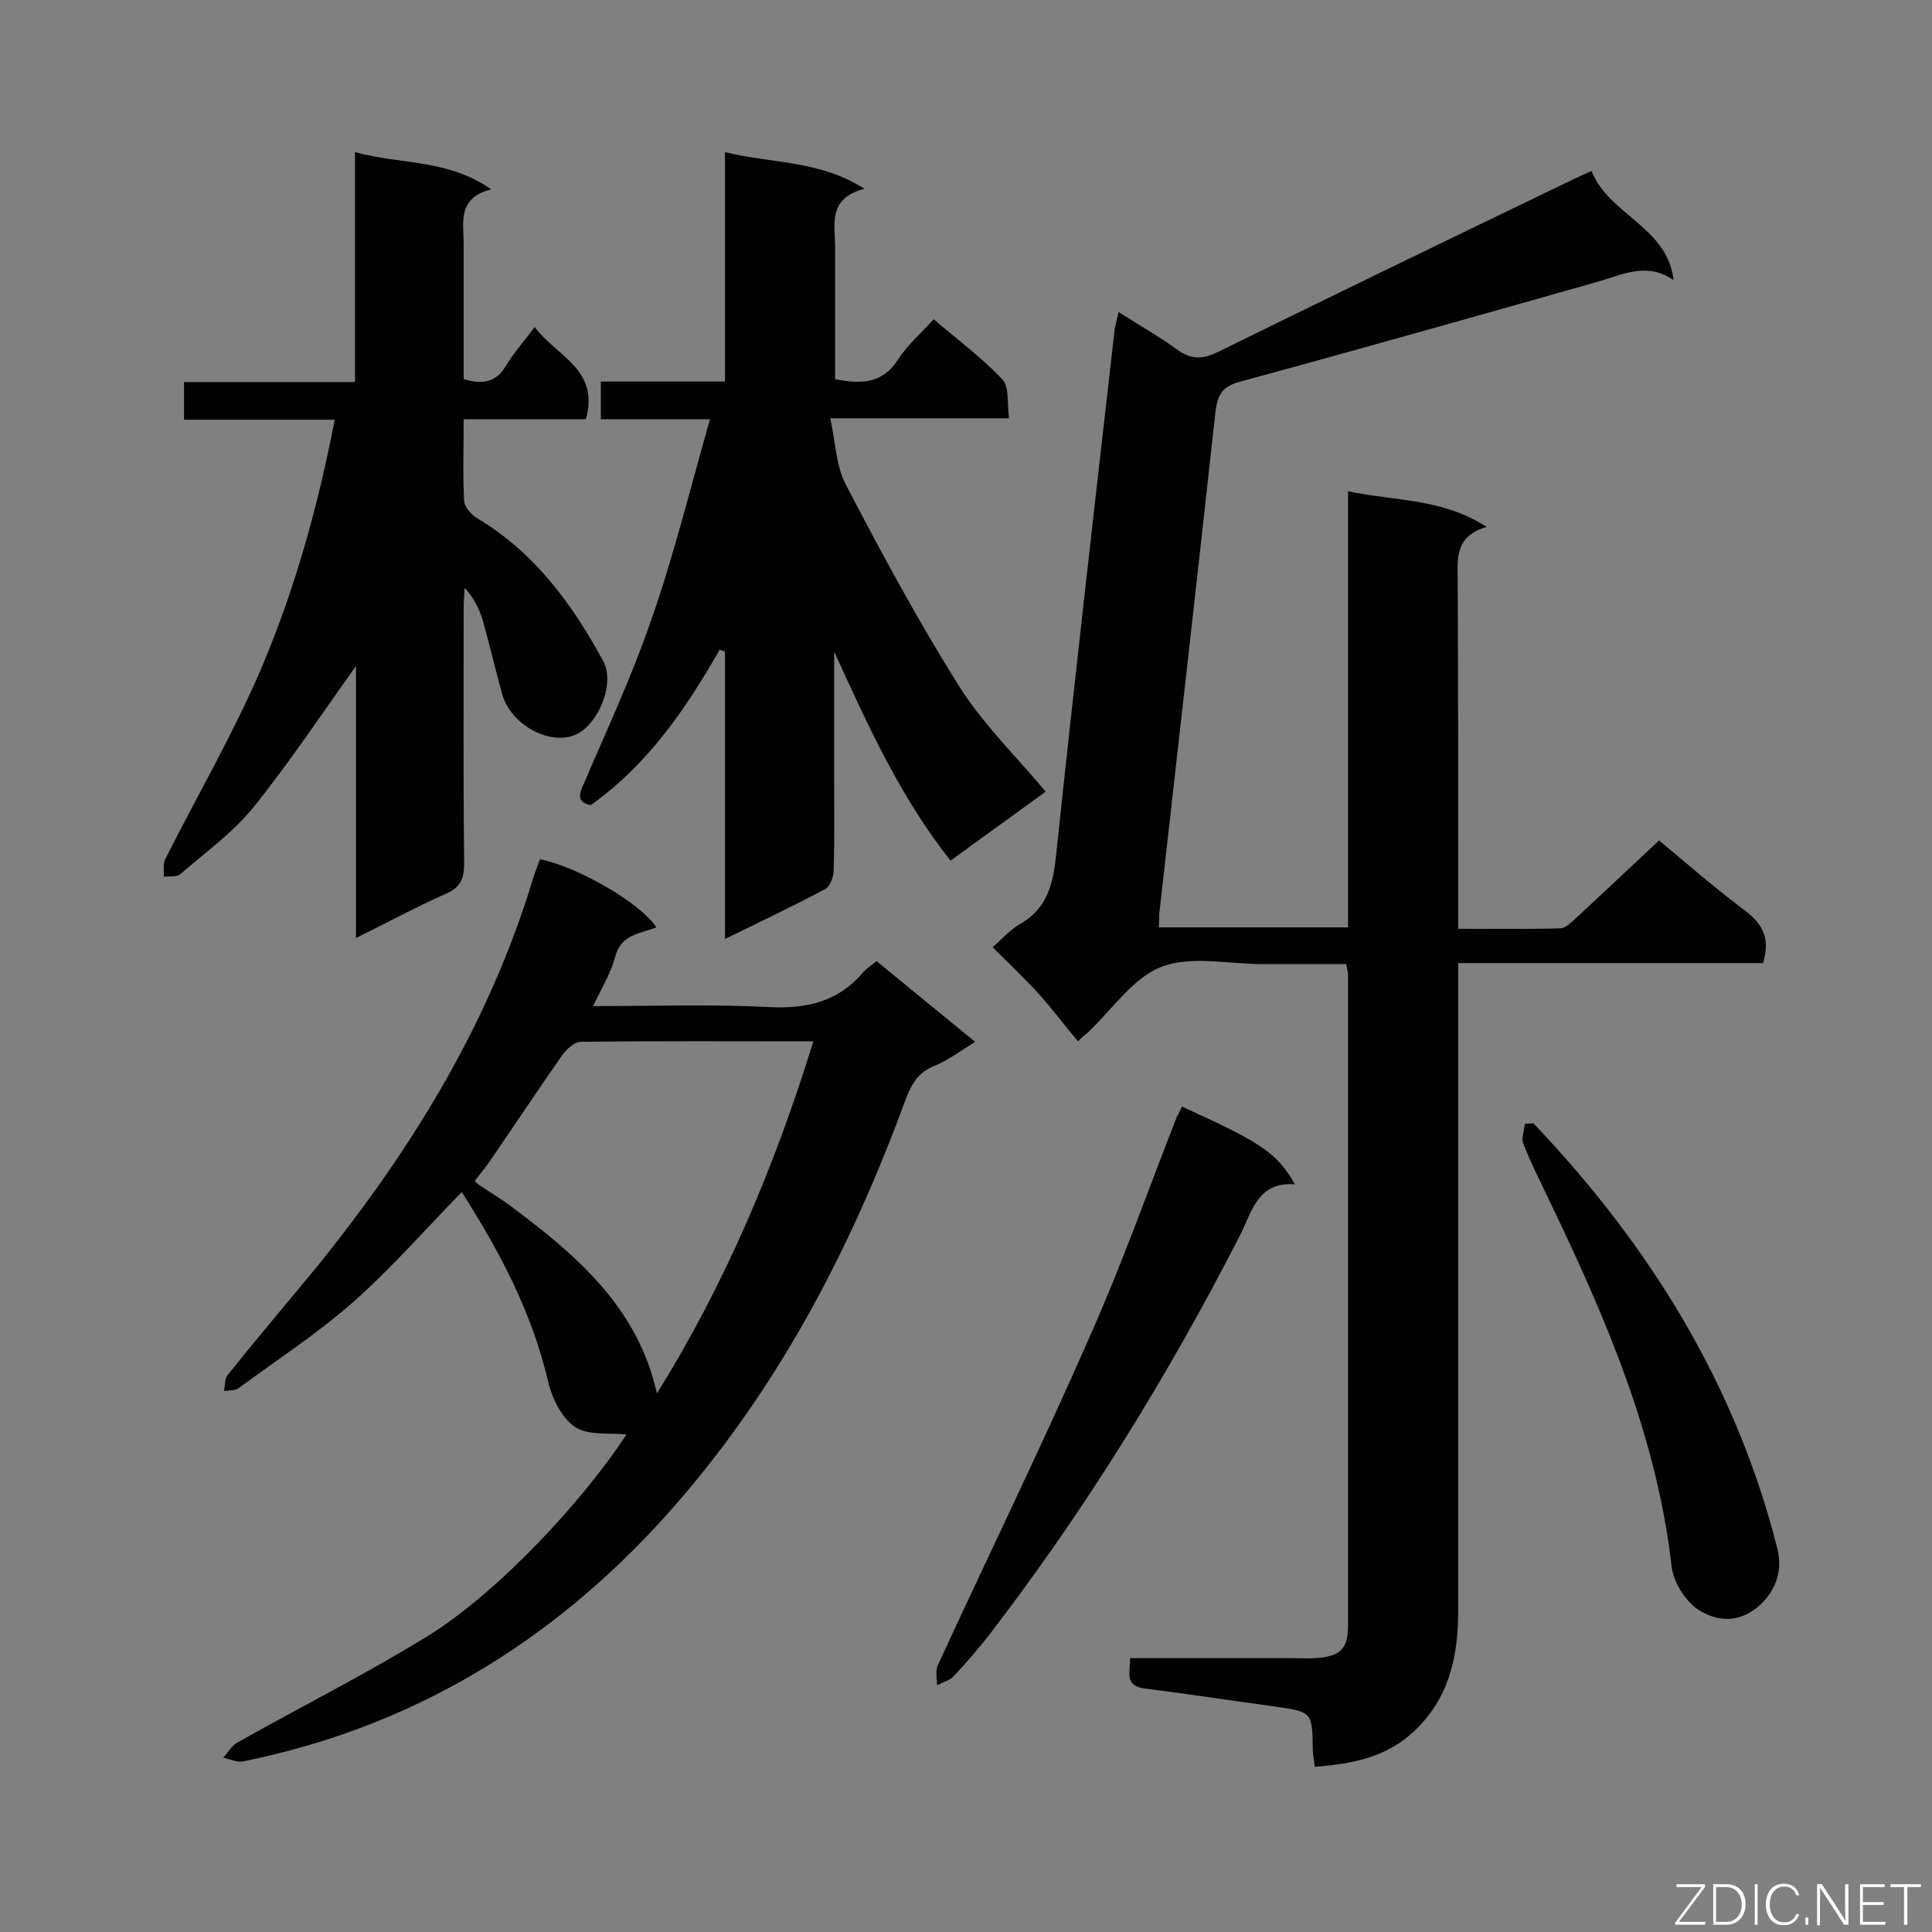 <svg enable-background="new 0 0 400 400" viewBox="0 0 400 400" xmlns="http://www.w3.org/2000/svg"><rect x="0" y="0" width="400" height="400" fill="#808080" stroke="none"/><path d="m239.9 192h39.2c0-30 0-59.8 0-90.3 9.7 2.1 19.5 1.4 28.7 7.4-6.4 1.8-6.1 6.3-6 10.9.1 22.2.1 44.4.1 66.6v5.7c7.4 0 14.3.1 21.1-.1 1.2 0 2.5-1.4 3.6-2.4 5.5-5.1 10.9-10.2 16.9-15.8 5.5 4.6 11.6 9.9 18 14.7 3.7 2.8 5 6 3.5 10.7-20.7 0-41.5 0-63.1 0v6 128.2c0 9.4-1.9 18.1-9.2 24.9-5.8 5.4-12.8 6.7-20.5 7.3-.1-1.3-.4-2.4-.4-3.5-.1-7.9-.1-7.9-8-9-8.9-1.2-17.8-2.6-26.7-3.7-4.4-.5-3.1-3.4-3.1-6.3h33.5c1.6 0 3.3.1 4.9 0 5.1-.4 6.7-1.8 6.7-6.9 0-44.8 0-89.7 0-134.5 0-.6-.2-1.2-.4-2.3-5.8 0-11.6 0-17.4 0-7 0-14.8-1.8-20.9.6-5.9 2.3-10.2 8.9-15.2 13.6-.2.2-.5.3-2 1.8-2.8-3.3-5.4-6.8-8.3-10s-6.1-6.2-9.4-9.5c1.9-1.6 3.6-3.6 5.7-4.8 5.8-3.3 6.9-8.6 7.5-14.7 3.8-35.9 7.9-71.8 12-107.7.1-1.3.5-2.5.9-4.3 4.2 2.7 8.3 5 12 7.7 2.9 2.1 5.2 2.2 8.5.6 24.6-12.1 49.2-24 73.9-35.9 1.1-.5 2.1-1 3.5-1.6 3.6 9.1 15.7 11.5 17 22.6-5.5-3.8-10.4-1.2-15.6.3-24.7 7-49.4 14-74.1 20.7-4.2 1.1-4.8 3.2-5.2 6.7-3.8 34.6-7.7 69.1-11.6 103.6 0 .7 0 1.6-.1 2.7z" fill="#010101"/><path d="m201.9 215.7c-3.1 1.9-5.7 3.9-8.5 5-3.5 1.4-4.8 4-6 7.2-11.6 31.6-27.1 61-49.8 86.2-23.7 26.2-52.6 43.6-87.4 50.6-1.2.2-2.6-.5-4-.8 1-1 1.7-2.4 2.9-3.1 13.1-7.4 26.7-14.2 39.5-22.1 14.5-9 32-27.8 41.1-41.7-3.4-.4-7.9.3-10.7-1.6s-4.8-6.1-5.6-9.7c-3.3-13.9-9.7-26.2-17.8-38.9-7.8 8-14.7 15.9-22.5 22.8-7.4 6.5-15.7 11.9-23.7 17.8-.8.6-2 .4-3 .6.2-1.2.1-2.6.8-3.4 6-7.5 12.2-14.8 18.3-22.2 19.6-24.2 35.7-50.3 44.8-80.3.4-1.4 1-2.8 1.5-4.2 7.7 1.5 20.9 9.1 24.1 14.1-3.3 1.3-7.3 1.4-8.5 6-.9 3.4-2.8 6.5-4.6 10.3 12.6 0 24.5-.4 36.5.2 7.9.4 14.4-1.2 19.5-7.3.7-.8 1.6-1.3 2.7-2.2 6.7 5.5 13.4 11 20.4 16.7zm-33.5-.1c-16.5 0-32.3-.1-48.2.1-1.3 0-3 1.6-3.9 2.9-4.9 7-9.6 14.1-14.4 21.1-1.1 1.7-2.4 3.2-3.6 4.8.5.5.7.8 1 .9 2.2 1.5 4.6 2.9 6.7 4.5 13.5 10.1 26.1 20.9 30 38.6 14.1-22.6 24.4-47 32.4-72.9z" fill="#010101"/><path d="m147 86.8c-8.4 0-15.4 0-22.6 0 0-2.7 0-5 0-7.8h25.7c0-15.9 0-31.3 0-47.5 9.7 2.4 19.5 1.6 28.9 7.6-7.7 1.9-6.1 7.4-6.1 12.1v27.3c5.5 1.1 9.8.9 13-4 1.9-3 4.7-5.4 7.4-8.4 4.8 4.1 9.9 7.9 14.2 12.4 1.5 1.6 1 5 1.4 8.1-12.3 0-23.9 0-37 0 1.1 5.1 1.2 9.9 3.2 13.7 7.4 14.2 15 28.3 23.5 41.8 4.9 7.8 11.7 14.4 17.9 21.8-6.3 4.6-12.9 9.3-19.7 14.3-10.5-13.3-17.2-28.2-24.1-43.3v26.3c0 6.3.1 12.6-.1 18.9 0 1.4-.7 3.4-1.8 4-6.6 3.5-13.3 6.7-20.7 10.3 0-20.3 0-39.9 0-59.5-.4-.1-.7-.3-1.1-.4-7 12.3-14.9 23.8-26.7 32.2-3-.6-2.4-2.4-1.4-4.5 4.7-11 9.8-21.9 13.7-33.2 4.8-13.5 8.2-27.5 12.4-42.2z" fill="#010101"/><path d="m73.7 137.9c-7.3 10.2-13.8 20-21.2 29.2-4.3 5.3-10 9.4-15.2 13.9-.7.6-2.2.4-3.4.5.1-1.2-.2-2.6.3-3.6 6.6-13.1 14-25.8 19.8-39.3 7-16.4 11.8-33.6 15.3-51.7-10.5 0-20.7 0-31.2 0 0-2.8 0-5 0-7.8h35.4c0-16 0-31.3 0-47.6 9.5 2.6 19.2 1.4 28.2 7.7-7.1 1.8-5.7 6.9-5.7 11.4v27.9c3.8 1.1 6.6.8 8.7-2.7 1.6-2.7 3.7-5 6-8.1 4.5 6.1 13.5 8.7 10.6 19.1-8.2 0-16.6 0-25.3 0 0 6-.2 11.5.1 17 .1 1.2 1.5 2.8 2.7 3.5 11.9 7.1 19.7 17.8 26.1 29.6 2.6 4.8-1.3 13.7-6.2 15.4-5.4 1.9-13-2.5-14.7-8.5-1.4-5-2.6-10.2-4-15.2-.7-2.4-1.8-4.7-3.8-6.9-.1 1.5-.2 3-.2 4.5 0 17.5-.1 35.1.1 52.6 0 3-.7 4.9-3.7 6.2-6.1 2.7-12 5.9-18.7 9.2 0-19 0-37.5 0-56.3z" fill="#010101"/><path d="m244.7 229.1c16.5 7.5 19.7 9.6 23.4 16.1-7.9-.6-8.9 5.9-11.5 10.8-14.8 28.9-31.8 56.4-51.5 82.1-2.4 3.1-4.9 6-7.6 8.9-.8.9-2.3 1.3-3.5 1.9 0-1.4-.4-3 .2-4.2 10.4-22.6 21.3-44.9 31.3-67.7 6.7-15 12.2-30.6 18.2-45.9.4-.6.6-1.1 1-2z" fill="#010101"/><path d="m317.5 232.6c24 25.2 41.9 54 50.5 88.1 1 4 0 8.1-3.4 11.4-4.2 4-9 3.8-13.1 1.1-2.6-1.8-5-5.6-5.4-8.8-3.1-27.3-13.8-51.9-25.5-76.2-1.8-3.8-3.7-7.5-5.2-11.4-.5-1.2.2-2.7.3-4.1.6-.1 1.2-.1 1.8-.1z" fill="#010101"/><g fill="#fcfbfa"><path d="m346.9 398 5.4-7.3h-5.2v-.6h5.9v.6l-5.4 7.2h5.5l-.1.6h-6.2v-.5z"/><path d="m354.7 390.1h2.8c2.3 0 3.9 1.6 3.9 4.1s-1.6 4.3-3.9 4.3h-2.8zm.6 7.8h2c2.2 0 3.3-1.6 3.3-3.6 0-1.8-1-3.6-3.3-3.6h-2z"/><path d="m363.9 390.1v8.4h-.6v-8.4z"/><path d="m372.5 396.3c-.4 1.3-1.4 2.3-3.2 2.3-2.4 0-3.7-1.9-3.7-4.3 0-2.3 1.2-4.3 3.7-4.3 1.8 0 2.9 1 3.2 2.4h-.6c-.4-1.1-1.1-1.8-2.5-1.8-2.1 0-3 1.9-3 3.7s.9 3.7 3 3.7c1.4 0 2.1-.7 2.5-1.7z"/><path d="m373.8 398.5v-1.5h.6v1.5z"/><path d="m376.2 398.5v-8.4h1c1.3 2 4.4 6.7 4.9 7.6-.1-1.2-.1-2.4-.1-3.8v-3.8h.7v8.4h-.9c-1.2-1.9-4.4-6.8-5-7.7.1 1.1 0 2.3 0 3.9v3.9h-.6z"/><path d="m390 394.4h-4.3v3.5h4.7l-.1.6h-5.2v-8.4h5.1v.6h-4.5v3.1h4.3z"/><path d="m394.2 390.7h-2.8v-.6h6.3v.6h-2.8v7.8h-.7z"/></g></svg>